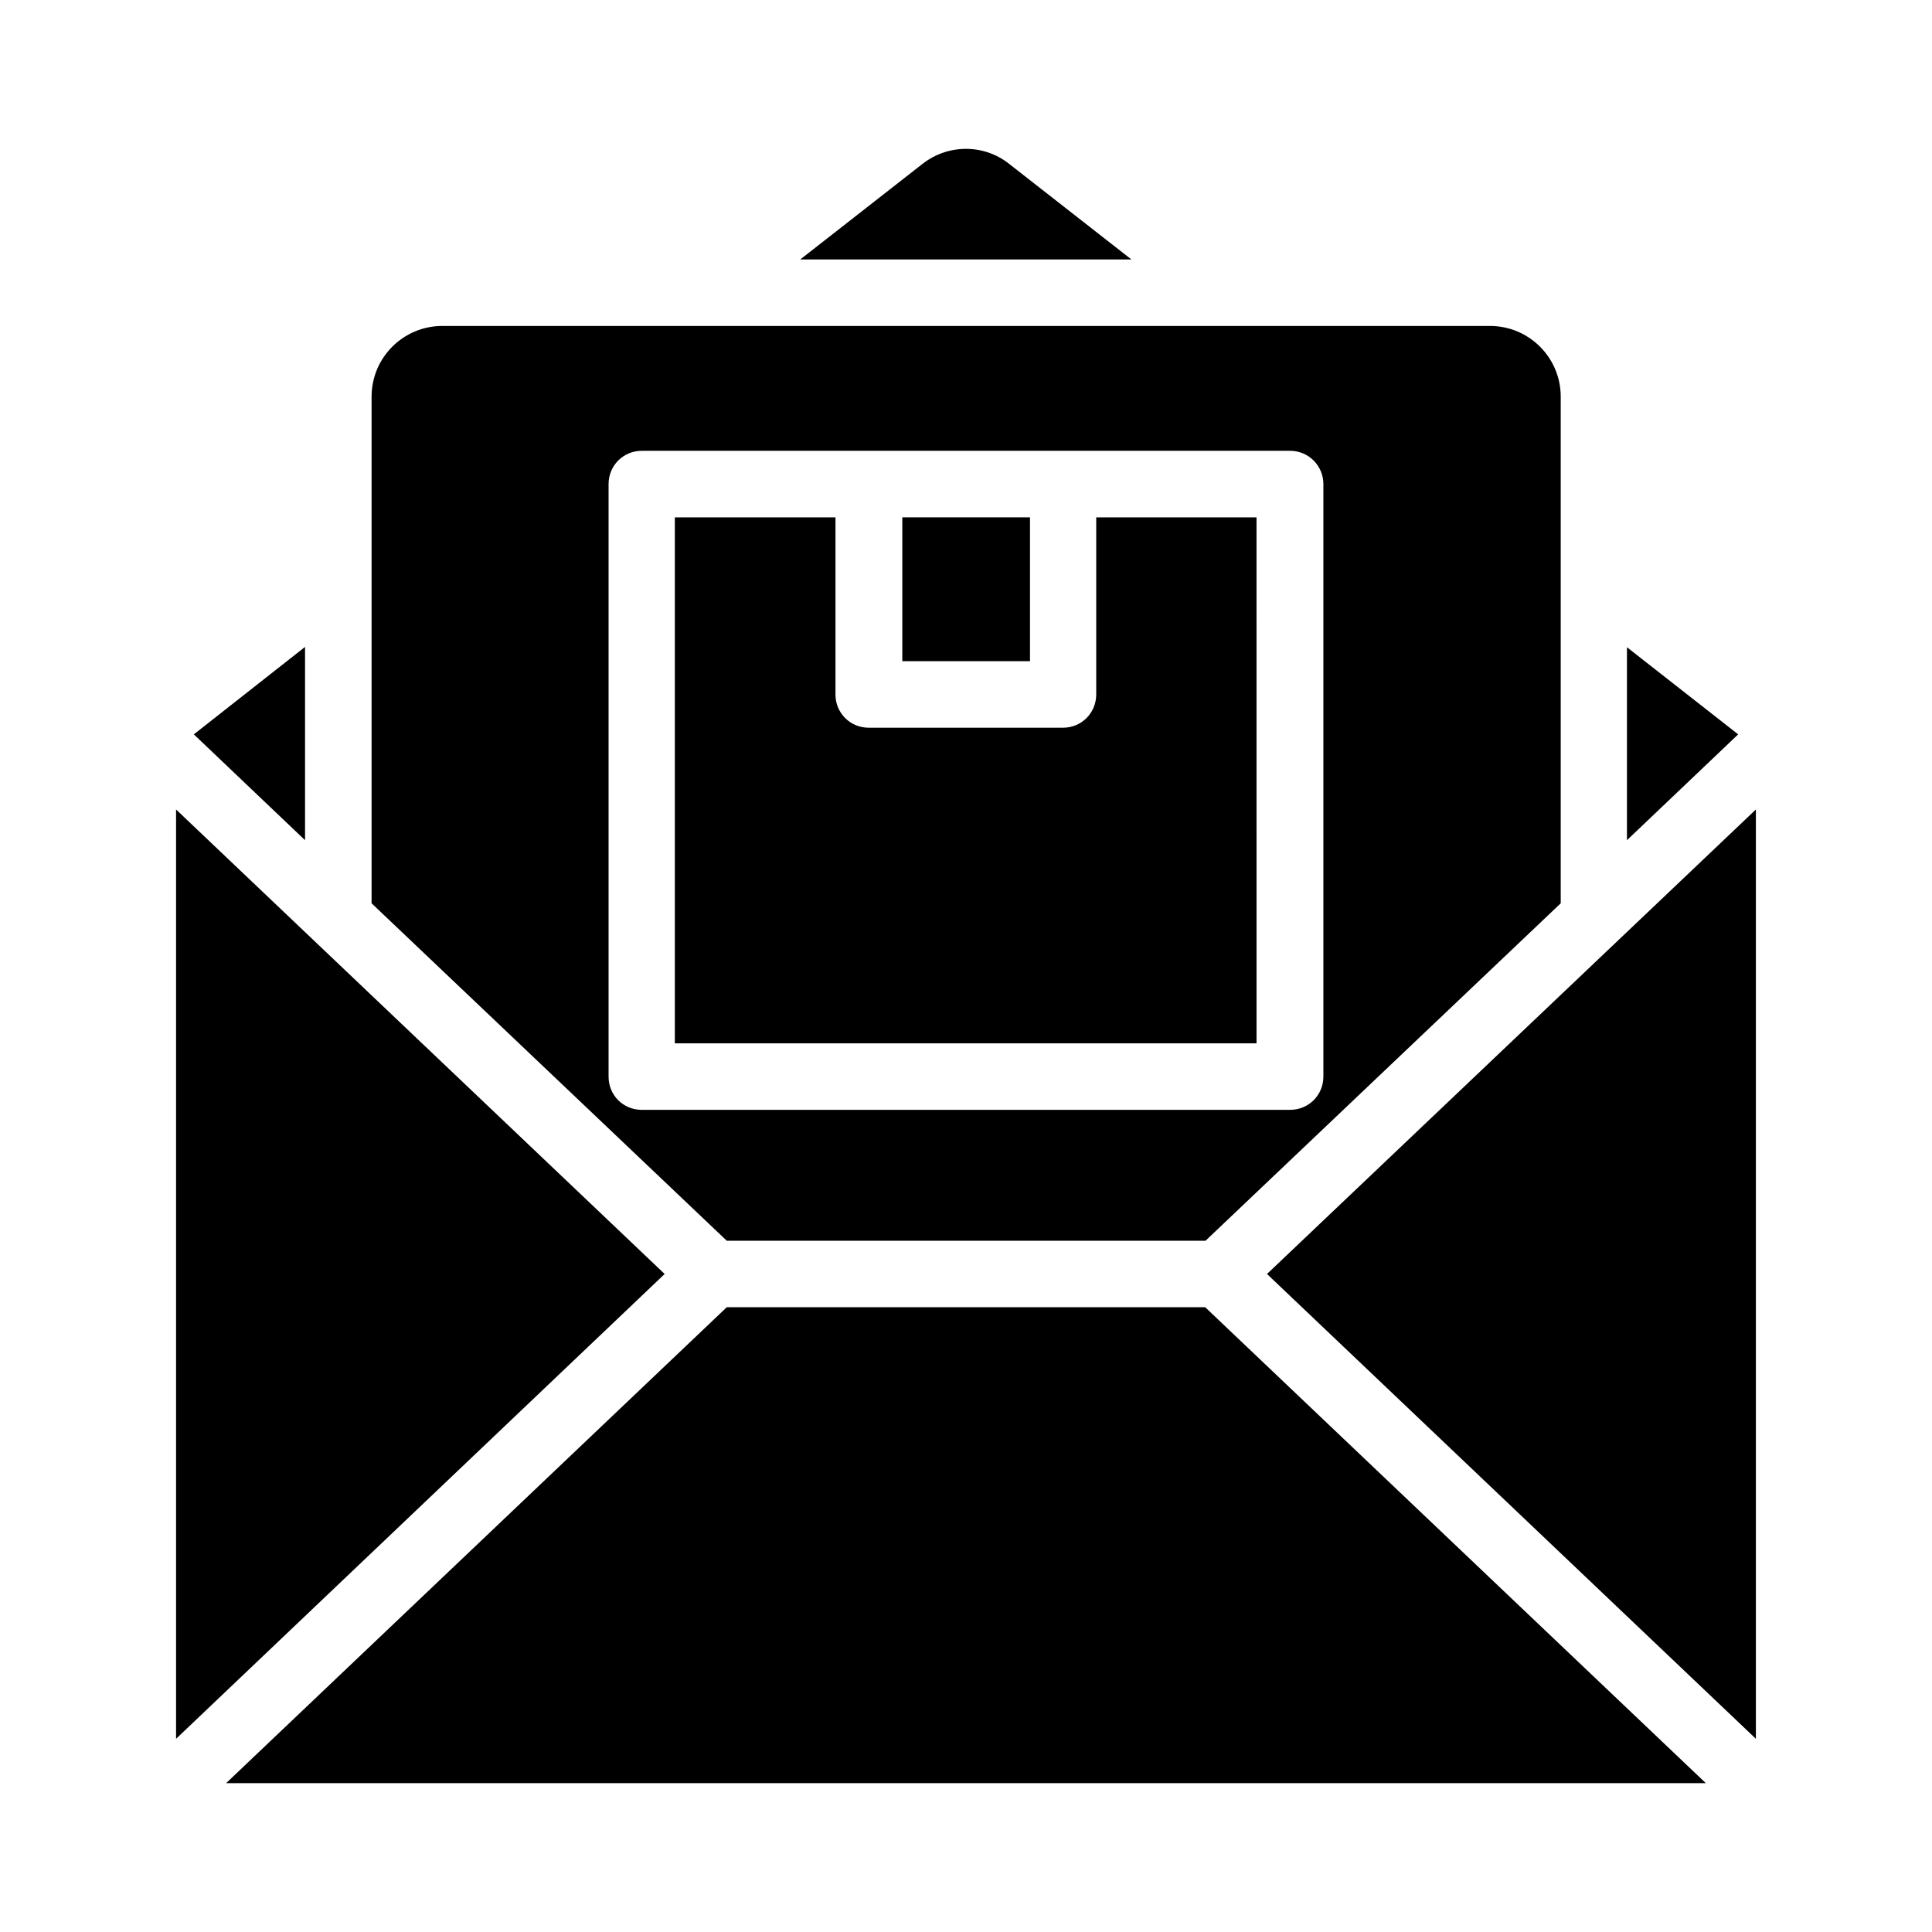 <?xml version="1.0" encoding="UTF-8"?>
<!-- Uploaded to: SVG Repo, www.svgrepo.com, Generator: SVG Repo Mixer Tools -->
<svg fill="#000000" width="800px" height="800px" version="1.1" viewBox="144 144 512 512" xmlns="http://www.w3.org/2000/svg">
 <g>
  <path d="m224.84 366.66v-51.223l-29.473 23.176z"/>
  <path d="m190.66 604.8 129.48-123.18-129.48-123.1z"/>
  <path d="m383.12 281.1h33.84v38.121h-33.84z"/>
  <path d="m477.08 281.1h-42.57v46.938c0 4.871-3.863 8.816-8.816 8.816h-51.473c-4.953 0-8.816-3.945-8.816-8.816v-46.938h-42.57v139.39h154.16l-0.004-139.39z"/>
  <path d="m388.41 187.48-32.328 25.273h87.746l-32.328-25.273c-6.715-5.375-16.289-5.375-23.09 0z"/>
  <path d="m242.47 249.11v134.27l94.129 89.426h126.88l94.129-89.426v-134.27c0-10.328-8.398-18.727-18.727-18.727h-277.68c-10.328 0-18.727 8.398-18.727 18.727zm62.809 23.172c0-4.871 3.863-8.816 8.816-8.816h171.8c4.871 0 8.816 3.945 8.816 8.816v157.02c0 4.953-3.945 8.816-8.816 8.816l-171.8 0.004c-4.953 0-8.816-3.863-8.816-8.816z"/>
  <path d="m463.39 490.43h-126.79l-132.67 126.12h392.13z"/>
  <path d="m575.16 366.66 29.473-28.047-29.473-23.09z"/>
  <path d="m609.33 358.52-129.56 123.1 129.56 123.18z"/>
 </g>
</svg>